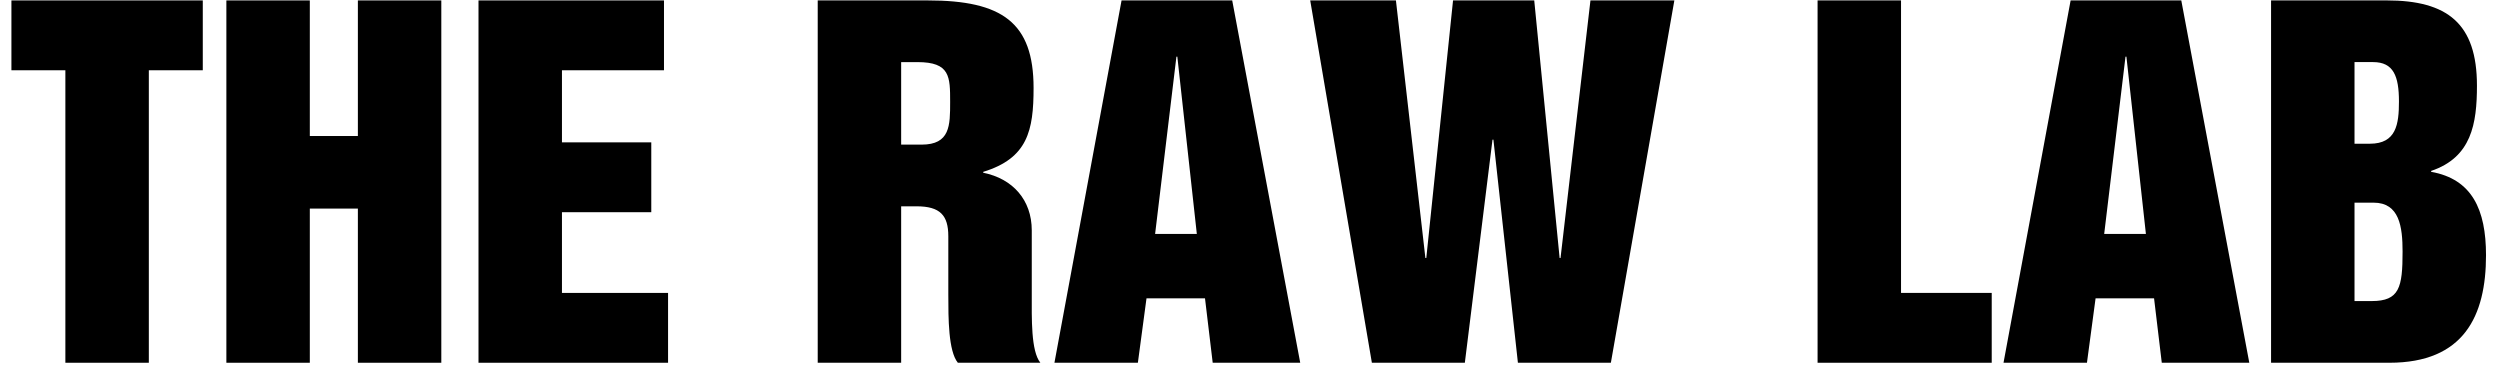 <svg width="160" height="24" viewBox="0 0 160 24" fill="none" xmlns="http://www.w3.org/2000/svg">
<path d="M0.731 0.027H12.978V4.497H9.525V23.216H4.184V4.497H0.731V0.027Z" fill="black"/>
<path d="M14.488 0.027H19.828V8.705H22.904V0.027H28.244V23.216H22.904V13.349H19.828V23.216H14.488V0.027Z" fill="black"/>
<path d="M30.624 0.027H42.495V4.497H35.965V9.111H41.682V13.581H35.965V18.747H42.756V23.216H30.624V0.027Z" fill="black"/>
<path d="M57.674 9.256H58.98C60.809 9.256 60.809 8.037 60.809 6.528C60.809 4.903 60.809 3.975 58.719 3.975H57.674V9.256ZM52.334 0.027H59.386C64.146 0.027 66.149 1.449 66.149 5.629C66.149 8.357 65.771 10.127 62.927 10.998V11.056C64.814 11.433 66.033 12.797 66.033 14.742V18.834C66.033 20.372 65.975 22.462 66.584 23.217H61.302C60.692 22.462 60.692 20.372 60.692 18.834V15.119C60.692 13.784 60.17 13.204 58.661 13.204H57.674V23.217H52.334V0.027Z" fill="black"/>
<path d="M73.927 14.973H76.597L75.349 3.625H75.291L73.927 14.973ZM71.78 0.026H78.861L83.214 23.216H77.613L77.12 19.094H73.376L72.824 23.216H67.484L71.78 0.026Z" fill="black"/>
<path d="M83.853 0.026H89.339L91.225 16.512H91.283L92.995 0.026H98.191L99.816 16.512H99.874L101.789 0.026H107.159L103.096 23.216H97.146L95.578 8.937H95.52L93.75 23.216H87.8L83.853 0.026Z" fill="black"/>
<path d="M116.325 0.026H121.666V18.746H127.47V23.216H116.325V0.026Z" fill="black"/>
<path d="M134.668 14.973H137.338L136.09 3.625H136.032L134.668 14.973ZM132.52 0.026H139.602L143.955 23.216H138.354L137.86 19.094H134.117L133.565 23.216H128.225L132.52 0.026Z" fill="black"/>
<path d="M150.689 19.268H151.792C153.562 19.268 153.765 18.398 153.765 16.105C153.765 14.508 153.562 12.97 151.908 12.97H150.689V19.268ZM150.689 9.198H151.675C153.359 9.198 153.533 7.949 153.533 6.498C153.533 4.873 153.185 3.974 151.879 3.974H150.689V9.198ZM145.348 0.026H152.749C156.638 0.026 158.525 1.506 158.525 5.482C158.525 7.921 158.176 10.068 155.593 10.939V10.997C158.205 11.462 159.105 13.406 159.105 16.337C159.105 20.226 157.683 23.216 152.923 23.216H145.348V0.026Z" fill="black"/>
</svg>
